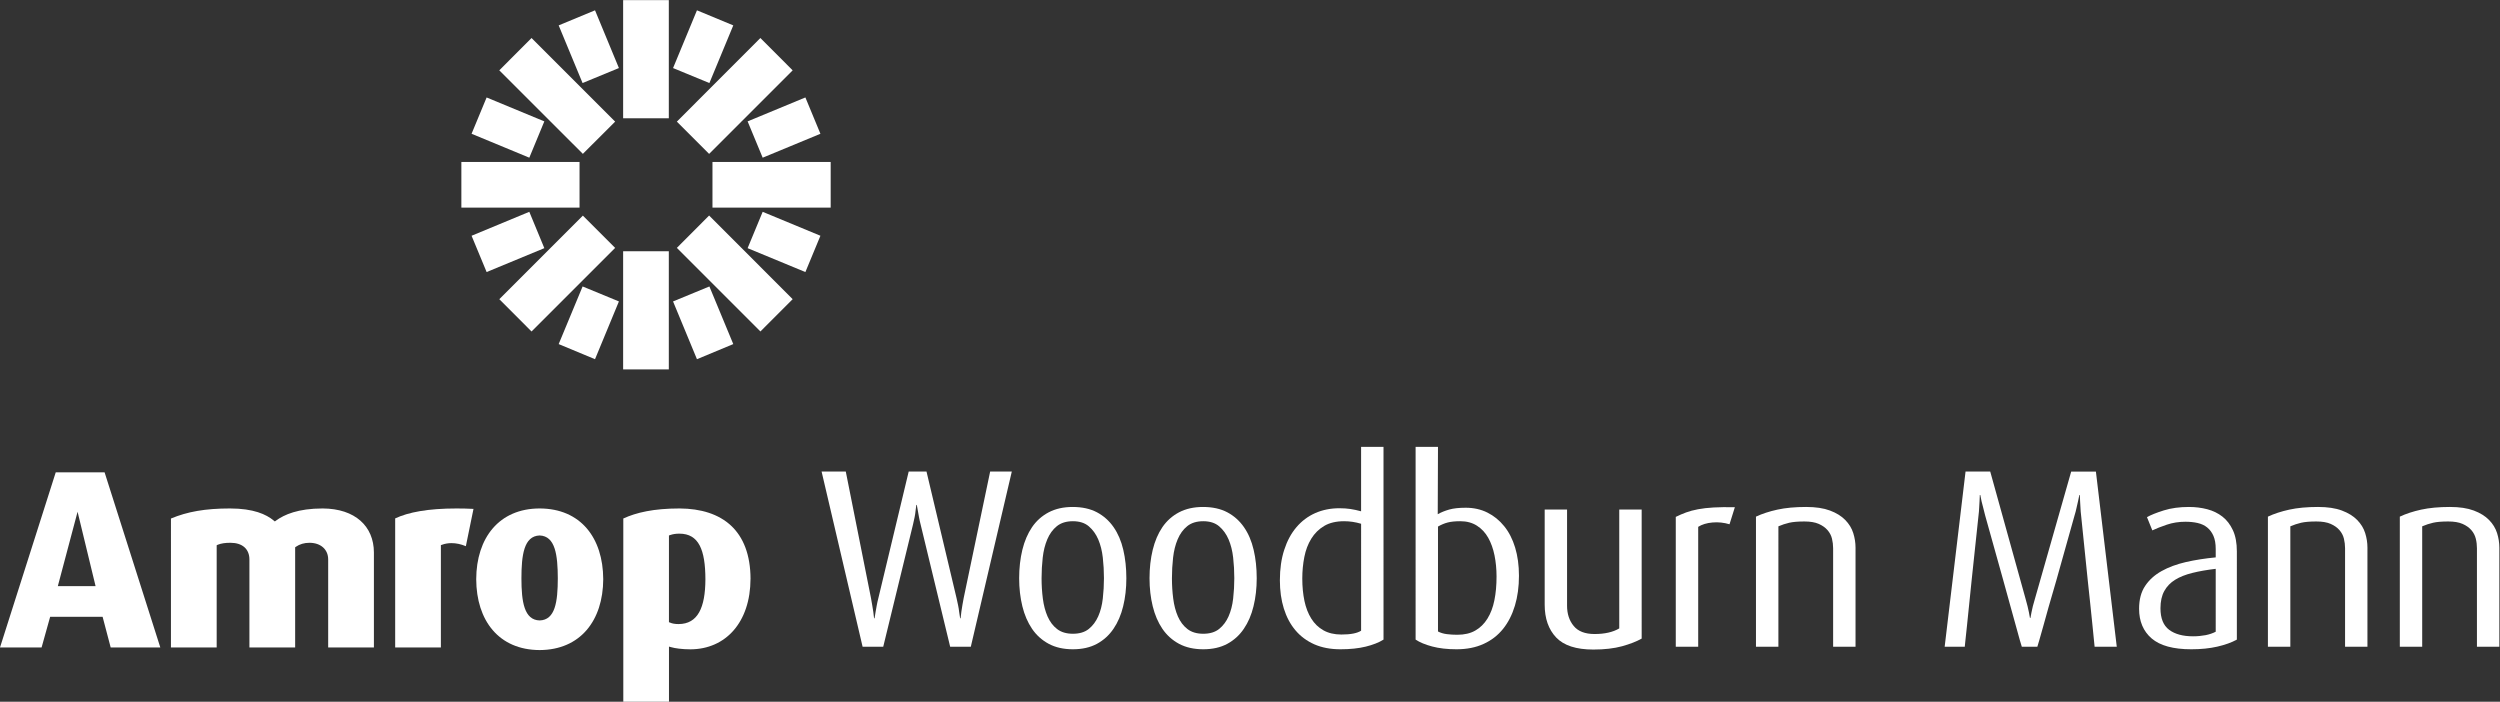 <?xml version="1.0" encoding="UTF-8" standalone="no"?>
<svg
   xmlns:dc="http://purl.org/dc/elements/1.1/"
   xmlns:cc="http://creativecommons.org/ns#"
   xmlns:rdf="http://www.w3.org/1999/02/22-rdf-syntax-ns#"
   xmlns:svg="http://www.w3.org/2000/svg"
   xmlns="http://www.w3.org/2000/svg"
   xmlns:sodipodi="http://sodipodi.sourceforge.net/DTD/sodipodi-0.dtd"
   xmlns:inkscape="http://www.inkscape.org/namespaces/inkscape"
   version="1.1"
   id="svg2"
   xml:space="preserve"
   width="213.755"
   height="60"
   viewBox="0 0 238.693 67"
   sodipodi:docname="amrop_wbm_s2a_cmyk.eps"><rect x="0" y="0" width="238.693" height="67" fill="#333333" stroke="none"/><defs
     id="defs6" /><sodipodi:namedview
     pagecolor="#ffffff"
     bordercolor="#666666"
     borderopacity="1"
     objecttolerance="10"
     gridtolerance="10"
     guidetolerance="10"
     inkscape:pageopacity="0"
     inkscape:pageshadow="2"
     inkscape:window-width="640"
     inkscape:window-height="480"
     id="namedview4" /><g
     id="g10"
     inkscape:groupmode="layer"
     inkscape:label="ink_ext_XXXXXX"
     transform="matrix(1.333,0,0,-1.333,0,67)"><g
       id="g12"
       transform="scale(0.1)"><path
         d="m 695.352,39.387 h -14.786 l -21.152,87.539 c -0.469,1.836 -0.879,3.594 -1.172,5.293 -0.312,1.695 -0.586,3.219 -0.82,4.558 -0.254,1.453 -0.496,2.864 -0.742,4.2 h -0.352 c -0.137,-1.219 -0.312,-2.618 -0.547,-4.2 -0.117,-1.339 -0.332,-2.832 -0.652,-4.472 -0.305,-1.641 -0.695,-3.426 -1.184,-5.379 L 632.617,39.387 H 617.844 L 588.477,164.863 h 17.324 l 18.054,-90.625 c 0.364,-1.836 0.676,-3.594 0.918,-5.312 0.247,-1.68 0.481,-3.203 0.735,-4.551 0.234,-1.57 0.422,-3.086 0.539,-4.562 h 0.371 c 0.242,1.477 0.477,2.992 0.73,4.562 0.235,1.348 0.508,2.871 0.821,4.551 0.293,1.719 0.691,3.477 1.172,5.312 l 21.711,90.625 h 12.761 l 21.516,-90.625 c 0.359,-1.719 0.73,-3.418 1.101,-5.117 0.372,-1.711 0.606,-3.231 0.735,-4.562 0.242,-1.707 0.476,-3.269 0.723,-4.746 h 0.359 c 0.117,1.477 0.312,3.039 0.547,4.746 0.254,1.457 0.488,3.008 0.73,4.66 0.246,1.641 0.559,3.301 0.91,5.019 l 18.965,90.625 h 15.508 L 695.352,39.387"
         style="fill:#ffffff;fill-opacity:1;fill-rule:nonzero;stroke:none"
         id="path14" /><path
         d="m 790.715,88.445 c 0,4.984 -0.277,9.906 -0.82,14.778 -0.54,4.851 -1.633,9.211 -3.274,13.047 -1.641,3.82 -3.906,6.945 -6.75,9.375 -2.859,2.441 -6.668,3.652 -11.402,3.652 -4.739,0 -8.567,-1.192 -11.496,-3.555 -2.91,-2.363 -5.196,-5.5 -6.836,-9.394 -1.641,-3.887 -2.735,-8.274 -3.282,-13.125 -0.546,-4.871 -0.82,-9.793 -0.82,-14.778 0,-4.976 0.293,-9.844 0.918,-14.59 0.606,-4.734 1.731,-9.004 3.367,-12.762 1.645,-3.758 3.918,-6.777 6.836,-9.024 2.922,-2.258 6.684,-3.371 11.313,-3.371 4.734,0 8.543,1.152 11.402,3.457 2.844,2.308 5.109,5.316 6.75,9.035 1.641,3.711 2.734,7.957 3.274,12.754 0.543,4.816 0.82,9.649 0.82,14.5 z m 16.043,0 c 0,-7.168 -0.75,-13.844 -2.278,-20.047 -1.511,-6.211 -3.816,-11.582 -6.929,-16.141 -3.098,-4.574 -7.043,-8.156 -11.836,-10.773 -4.817,-2.598 -10.57,-3.906 -17.246,-3.906 -6.684,0 -12.473,1.309 -17.324,3.906 -4.856,2.617 -8.84,6.199 -11.946,10.773 -3.086,4.559 -5.41,9.93 -6.933,16.141 -1.512,6.203 -2.286,12.879 -2.286,20.047 0,7.297 0.774,14.075 2.286,20.344 1.523,6.25 3.847,11.672 6.933,16.231 3.106,4.558 7.09,8.105 11.946,10.664 4.851,2.546 10.574,3.828 17.136,3.828 6.817,0 12.617,-1.282 17.434,-3.828 4.793,-2.559 8.777,-6.106 11.93,-10.664 3.156,-4.559 5.48,-9.981 6.925,-16.231 1.465,-6.269 2.188,-13.047 2.188,-20.344"
         style="fill:#ffffff;fill-opacity:1;fill-rule:nonzero;stroke:none"
         id="path16" /><path
         d="m 884.082,88.445 c 0,4.984 -0.273,9.906 -0.82,14.778 -0.535,4.851 -1.641,9.211 -3.274,13.047 -1.636,3.82 -3.894,6.945 -6.746,9.375 -2.871,2.441 -6.66,3.652 -11.406,3.652 -4.727,0 -8.574,-1.192 -11.484,-3.555 -2.918,-2.363 -5.196,-5.5 -6.836,-9.394 -1.641,-3.887 -2.735,-8.274 -3.282,-13.125 -0.554,-4.871 -0.82,-9.793 -0.82,-14.778 0,-4.976 0.293,-9.844 0.918,-14.59 0.606,-4.734 1.719,-9.004 3.359,-12.762 1.641,-3.758 3.926,-6.777 6.836,-9.024 2.918,-2.258 6.68,-3.371 11.309,-3.371 4.746,0 8.535,1.152 11.406,3.457 2.852,2.308 5.11,5.316 6.746,9.035 1.633,3.711 2.739,7.957 3.274,12.754 0.547,4.816 0.82,9.649 0.82,14.5 z m 16.055,0 c 0,-7.168 -0.762,-13.844 -2.285,-20.047 -1.512,-6.211 -3.821,-11.582 -6.934,-16.141 -3.086,-4.574 -7.031,-8.156 -11.836,-10.773 -4.805,-2.598 -10.566,-3.906 -17.246,-3.906 -6.68,0 -12.461,1.309 -17.324,3.906 -4.856,2.617 -8.828,6.199 -11.946,10.773 -3.093,4.559 -5.398,9.93 -6.921,16.141 -1.524,6.203 -2.286,12.879 -2.286,20.047 0,7.297 0.762,14.075 2.286,20.344 1.523,6.25 3.828,11.672 6.921,16.231 3.118,4.558 7.09,8.105 11.946,10.664 4.863,2.546 10.578,3.828 17.148,3.828 6.817,0 12.617,-1.282 17.422,-3.828 4.805,-2.559 8.777,-6.106 11.934,-10.664 3.164,-4.559 5.476,-9.981 6.922,-16.231 1.476,-6.269 2.199,-13.047 2.199,-20.344"
         style="fill:#ffffff;fill-opacity:1;fill-rule:nonzero;stroke:none"
         id="path18" /><path
         d="m 974.902,127.48 c -2.058,0.606 -4.082,1.067 -6.093,1.368 -1.993,0.293 -4.024,0.449 -6.075,0.449 -5.683,0 -10.437,-1.113 -14.25,-3.367 -3.804,-2.258 -6.89,-5.293 -9.254,-9.121 -2.367,-3.832 -4.035,-8.215 -4.992,-13.125 -0.968,-4.922 -1.465,-10.063 -1.465,-15.415 0,-5.836 0.528,-11.191 1.543,-16.051 1.028,-4.856 2.664,-9.094 4.914,-12.668 2.235,-3.594 5.125,-6.399 8.7,-8.399 3.574,-1.992 7.851,-3.008 12.812,-3.008 6.653,0 11.375,0.918 14.16,2.746 z m 16.055,-82.976 c -3.301,-2.07 -7.527,-3.742 -12.715,-5.023 -5.183,-1.277 -11.23,-1.902 -18.183,-1.902 -7.071,0 -13.282,1.184 -18.653,3.543 -5.359,2.375 -9.875,5.715 -13.523,10.031 -3.653,4.316 -6.43,9.524 -8.32,15.594 -1.895,6.074 -2.833,12.832 -2.833,20.246 0,8.152 1.036,15.41 3.114,21.797 2.051,6.367 4.961,11.797 8.75,16.231 3.761,4.433 8.261,7.8 13.476,10.117 5.235,2.304 11.016,3.457 17.344,3.457 2.781,0 5.399,-0.176 7.832,-0.535 2.442,-0.375 4.981,-0.918 7.656,-1.653 v 46.145 h 16.055 V 44.504"
         style="fill:#ffffff;fill-opacity:1;fill-rule:nonzero;stroke:none"
         id="path20" /><path
         d="m 1071.91,89.629 c 0,5.344 -0.48,10.41 -1.45,15.195 -0.97,4.785 -2.49,9.004 -4.53,12.649 -2.05,3.64 -4.76,6.511 -8.08,8.629 -3.33,2.128 -7.3,3.195 -11.89,3.195 -3.64,0 -6.63,-0.293 -9,-0.906 -2.36,-0.61 -4.68,-1.582 -6.99,-2.914 V 50.332 c 1.83,-0.977 3.94,-1.609 6.37,-1.914 2.41,-0.305 4.89,-0.449 7.43,-0.449 5.08,0 9.38,0.996 12.89,3 3.52,2 6.43,4.84 8.72,8.551 2.31,3.695 3.98,8.098 4.99,13.195 1.04,5.09 1.54,10.73 1.54,16.914 z m 16.06,0.644 c 0,-7.91 -0.98,-15.078 -2.92,-21.512 -1.95,-6.449 -4.78,-11.984 -8.49,-16.605 -3.71,-4.617 -8.36,-8.211 -13.94,-10.75 -5.59,-2.559 -12.03,-3.828 -19.34,-3.828 -6.68,0 -12.52,0.664 -17.5,2 -4.98,1.328 -8.92,2.973 -11.84,4.926 V 182.551 h 16.03 l -0.18,-48.235 c 2.42,1.368 5.17,2.469 8.21,3.34 3.04,0.867 7,1.297 11.85,1.297 5.71,0 10.87,-1.148 15.5,-3.457 4.63,-2.305 8.63,-5.555 12.03,-9.754 3.41,-4.187 6.03,-9.308 7.85,-15.312 1.82,-6.028 2.74,-12.746 2.74,-20.157"
         style="fill:#ffffff;fill-opacity:1;fill-rule:nonzero;stroke:none"
         id="path22" /><path
         d="m 1175.86,45.227 c -3.63,-2.062 -8.32,-3.887 -14.04,-5.481 -5.72,-1.562 -12.58,-2.363 -20.61,-2.363 -12.27,0 -21.15,2.898 -26.62,8.664 -5.47,5.789 -8.2,13.601 -8.2,23.434 v 68.204 h 16.03 V 68.801 c 0,-5.852 1.58,-10.695 4.76,-14.531 3.15,-3.84 8.13,-5.762 14.95,-5.762 7.28,0 13.18,1.344 17.68,4.019 v 85.157 h 16.05 V 45.227"
         style="fill:#ffffff;fill-opacity:1;fill-rule:nonzero;stroke:none"
         id="path24" /><path
         d="m 1238.78,127.117 c -4.01,1.203 -8.1,1.645 -12.23,1.274 -4.12,-0.364 -7.53,-1.411 -10.2,-3.11 V 39.387 h -16.06 v 93.015 c 2.44,1.2 4.91,2.278 7.4,3.184 2.49,0.918 5.34,1.672 8.57,2.285 3.21,0.606 6.95,1.035 11.21,1.277 4.25,0.247 9.3,0.293 15.13,0.168 l -3.82,-12.199"
         style="fill:#ffffff;fill-opacity:1;fill-rule:nonzero;stroke:none"
         id="path26" /><path
         d="m 1312.99,39.387 v 70.586 c 0,2.3 -0.28,4.578 -0.82,6.836 -0.54,2.254 -1.61,4.285 -3.19,6.113 -1.58,1.824 -3.68,3.308 -6.29,4.461 -2.61,1.164 -6.05,1.738 -10.31,1.738 -4.63,0 -8.22,-0.312 -10.84,-0.918 -2.61,-0.605 -5.2,-1.457 -7.75,-2.558 V 39.387 h -16.06 v 93.191 c 4.4,2.063 9.5,3.738 15.34,5.02 5.83,1.281 12.69,1.914 20.6,1.914 6.8,0 12.48,-0.852 17.05,-2.559 4.55,-1.699 8.2,-3.945 10.94,-6.75 2.73,-2.793 4.65,-5.918 5.74,-9.383 1.09,-3.468 1.64,-6.965 1.64,-10.488 V 39.387 h -16.05"
         style="fill:#ffffff;fill-opacity:1;fill-rule:nonzero;stroke:none"
         id="path28" /><path
         d="m 1500.28,39.387 c 0,0.242 -0.15,1.766 -0.46,4.559 -0.3,2.801 -0.67,6.414 -1.08,10.852 -0.44,4.441 -0.95,9.449 -1.55,15.047 -0.63,5.594 -1.22,11.309 -1.83,17.148 -1.35,13.613 -2.92,29.063 -4.74,46.328 -0.25,1.934 -0.4,3.782 -0.46,5.559 -0.05,1.758 -0.15,3.355 -0.28,4.832 -0.11,1.562 -0.18,3.035 -0.18,4.363 h -0.36 c -0.25,-1.328 -0.55,-2.801 -0.91,-4.363 -0.37,-1.477 -0.73,-3.074 -1.1,-4.832 -0.36,-1.777 -0.85,-3.625 -1.45,-5.559 -4.86,-17.148 -9.18,-32.539 -12.95,-46.152 -2.43,-8.137 -4.32,-14.649 -5.66,-19.504 -1.33,-4.859 -2.58,-9.336 -3.73,-13.406 -1.17,-4.082 -2.13,-7.512 -2.92,-10.312 -0.8,-2.793 -1.24,-4.316 -1.36,-4.559 h -11.13 c -0.12,0.242 -0.59,1.766 -1.37,4.559 -0.8,2.801 -1.8,6.414 -3,10.852 -1.23,4.441 -2.63,9.488 -4.2,15.145 -1.59,5.644 -3.17,11.398 -4.76,17.227 -3.75,13.613 -8.06,29.062 -12.94,46.316 -0.48,1.836 -0.94,3.618 -1.36,5.395 -0.42,1.758 -0.82,3.309 -1.19,4.637 -0.36,1.589 -0.67,3.117 -0.91,4.558 h -0.36 c 0,-1.441 -0.06,-2.969 -0.19,-4.558 -0.12,-1.446 -0.21,-3.039 -0.27,-4.727 -0.06,-1.711 -0.22,-3.469 -0.45,-5.305 -1.83,-17.254 -3.47,-32.703 -4.92,-46.316 -0.86,-8.254 -1.54,-14.785 -2.01,-19.602 -0.49,-4.801 -0.95,-9.277 -1.37,-13.395 -0.43,-4.152 -0.78,-7.57 -1.1,-10.305 -0.31,-2.746 -0.46,-4.238 -0.46,-4.481 h -14.4 l 14.96,125.476 h 17.68 l 25.17,-90.625 c 0.6,-2.082 1.12,-3.996 1.55,-5.754 0.43,-1.774 0.76,-3.258 1,-4.469 0.25,-1.457 0.48,-2.805 0.73,-4.004 h 0.36 c 0.24,1.199 0.48,2.547 0.74,4.004 0.23,1.336 0.57,2.82 0.99,4.469 0.43,1.645 0.94,3.488 1.57,5.559 l 25.88,90.82 h 17.7 l 14.95,-125.476 h -15.87"
         style="fill:#ffffff;fill-opacity:1;fill-rule:nonzero;stroke:none"
         id="path30" /><path
         d="m 1587.02,95.195 c -6.2,-0.731 -11.75,-1.688 -16.69,-2.922 -4.92,-1.211 -9.04,-2.848 -12.39,-4.922 -3.35,-2.07 -5.93,-4.734 -7.74,-8.016 -1.83,-3.289 -2.75,-7.41 -2.75,-12.41 0,-7.168 2.08,-12.297 6.2,-15.402 4.14,-3.105 9.87,-4.66 17.15,-4.66 3.16,0 6.14,0.293 8.95,0.82 2.79,0.559 5.21,1.379 7.27,2.473 z m 15.15,-50.691 c -3.77,-2.07 -8.42,-3.742 -13.95,-5.023 -5.53,-1.277 -11.77,-1.902 -18.71,-1.902 -12.87,0 -22.32,2.578 -28.36,7.742 -5.99,5.156 -9.01,12.246 -9.01,21.242 0,6.562 1.41,12.012 4.29,16.328 2.85,4.316 6.77,7.863 11.75,10.664 4.98,2.793 10.8,4.953 17.43,6.484 6.62,1.516 13.76,2.625 21.41,3.359 v 6.016 c 0,3.77 -0.54,6.902 -1.63,9.395 -1.09,2.5 -2.59,4.5 -4.47,6.015 -1.88,1.524 -4.16,2.586 -6.85,3.203 -2.67,0.606 -5.59,0.899 -8.75,0.899 -4.72,0 -9.18,-0.696 -13.31,-2.102 -4.12,-1.394 -7.6,-2.754 -10.39,-4.09 l -3.83,9.485 c 2.79,1.582 6.82,3.191 12.03,4.832 5.23,1.64 11.25,2.461 18.05,2.461 4.63,0 9.01,-0.559 13.15,-1.641 4.12,-1.094 7.74,-2.871 10.84,-5.293 3.1,-2.422 5.59,-5.676 7.49,-9.758 1.88,-4.07 2.82,-9.148 2.82,-15.222 V 44.504"
         style="fill:#ffffff;fill-opacity:1;fill-rule:nonzero;stroke:none"
         id="path32" /><path
         d="m 1679.67,39.387 v 70.586 c 0,2.3 -0.28,4.578 -0.82,6.836 -0.55,2.254 -1.61,4.285 -3.19,6.113 -1.58,1.824 -3.68,3.308 -6.29,4.461 -2.62,1.164 -6.05,1.738 -10.32,1.738 -4.62,0 -8.22,-0.312 -10.85,-0.918 -2.59,-0.605 -5.18,-1.457 -7.73,-2.558 V 39.387 h -16.06 v 93.191 c 4.38,2.063 9.5,3.738 15.33,5.02 5.84,1.281 12.7,1.914 20.59,1.914 6.82,0 12.49,-0.852 17.05,-2.559 4.55,-1.699 8.22,-3.945 10.95,-6.75 2.74,-2.793 4.66,-5.918 5.74,-9.383 1.1,-3.468 1.63,-6.965 1.63,-10.488 V 39.387 h -16.03"
         style="fill:#ffffff;fill-opacity:1;fill-rule:nonzero;stroke:none"
         id="path34" /><path
         d="m 1774.13,39.387 v 70.586 c 0,2.3 -0.26,4.578 -0.82,6.836 -0.56,2.254 -1.61,4.285 -3.18,6.113 -1.59,1.824 -3.68,3.308 -6.3,4.461 -2.62,1.164 -6.05,1.738 -10.3,1.738 -4.62,0 -8.24,-0.312 -10.85,-0.918 -2.62,-0.605 -5.2,-1.457 -7.76,-2.558 V 39.387 h -16.03 v 93.191 c 4.35,2.063 9.47,3.738 15.31,5.02 5.84,1.281 12.7,1.914 20.6,1.914 6.82,0 12.49,-0.852 17.06,-2.559 4.55,-1.699 8.2,-3.945 10.93,-6.75 2.75,-2.793 4.65,-5.918 5.75,-9.383 1.1,-3.468 1.64,-6.965 1.64,-10.488 V 39.387 h -16.05"
         style="fill:#ffffff;fill-opacity:1;fill-rule:nonzero;stroke:none"
         id="path36" /><path
         d="m 479.043,417.91 h -32.715 v 84.629 h 32.715 V 417.91"
         style="fill:#ffffff;fill-opacity:1;fill-rule:nonzero;stroke:none"
         id="path38" /><path
         d="m 479.043,238.035 h -32.715 v 84.629 h 32.715 v -84.629"
         style="fill:#ffffff;fill-opacity:1;fill-rule:nonzero;stroke:none"
         id="path40" /><path
         d="m 415.098,353.918 h -84.637 v 32.703 h 84.637 v -32.703"
         style="fill:#ffffff;fill-opacity:1;fill-rule:nonzero;stroke:none"
         id="path42" /><path
         d="m 594.98,353.918 h -84.667 v 32.703 h 84.667 v -32.703"
         style="fill:#ffffff;fill-opacity:1;fill-rule:nonzero;stroke:none"
         id="path44" /><path
         d="m 440.605,415.516 -23.125,-23.094 -59.863,59.824 23.106,23.152 59.882,-59.882"
         style="fill:#ffffff;fill-opacity:1;fill-rule:nonzero;stroke:none"
         id="path46" /><path
         d="m 567.754,288.34 -23.106,-23.125 -59.843,59.863 23.105,23.176 59.844,-59.914"
         style="fill:#ffffff;fill-opacity:1;fill-rule:nonzero;stroke:none"
         id="path48" /><path
         d="m 417.48,348.191 23.125,-23.125 -59.882,-59.871 -23.086,23.133 59.843,59.863"
         style="fill:#ffffff;fill-opacity:1;fill-rule:nonzero;stroke:none"
         id="path50" /><path
         d="m 544.629,475.398 23.125,-23.152 -59.844,-59.844 -23.105,23.106 59.824,59.89"
         style="fill:#ffffff;fill-opacity:1;fill-rule:nonzero;stroke:none"
         id="path52" /><path
         d="m 417.266,443.152 26.035,10.735 -17.11,41.355 -26.035,-10.801 17.11,-41.289"
         style="fill:#ffffff;fill-opacity:1;fill-rule:nonzero;stroke:none"
         id="path54" /><path
         d="m 499.199,245.344 26.016,10.828 -17.11,41.277 -26.027,-10.73 17.121,-41.375"
         style="fill:#ffffff;fill-opacity:1;fill-rule:nonzero;stroke:none"
         id="path56" /><path
         d="m 379.121,350.918 -41.355,-17.156 10.781,-25.989 41.336,17.11 -10.762,26.035"
         style="fill:#ffffff;fill-opacity:1;fill-rule:nonzero;stroke:none"
         id="path58" /><path
         d="m 535.488,415.691 10.782,-26.011 41.367,17.125 -10.774,26.027 -41.375,-17.141"
         style="fill:#ffffff;fill-opacity:1;fill-rule:nonzero;stroke:none"
         id="path60" /><path
         d="m 337.766,406.816 41.355,-17.136 10.762,26.011 -41.336,17.129 -10.781,-26.004"
         style="fill:#ffffff;fill-opacity:1;fill-rule:nonzero;stroke:none"
         id="path62" /><path
         d="m 535.488,324.871 41.375,-17.105 10.774,26.004 -41.367,17.136 -10.782,-26.035"
         style="fill:#ffffff;fill-opacity:1;fill-rule:nonzero;stroke:none"
         id="path64" /><path
         d="m 400.156,256.172 26.028,-10.828 17.117,41.375 -26.004,10.73 -17.141,-41.277"
         style="fill:#ffffff;fill-opacity:1;fill-rule:nonzero;stroke:none"
         id="path66" /><path
         d="m 525.215,484.441 -26.016,10.801 -17.121,-41.367 26.027,-10.73 17.11,41.296"
         style="fill:#ffffff;fill-opacity:1;fill-rule:nonzero;stroke:none"
         id="path68" /><path
         d="M 235.059,101.953 V 38.887 h 32.754 V 107.02 c -0.086,18.593 -13.36,31.308 -36.708,31.418 -17.609,0 -27.511,-4.395 -33.429,-8.704 l -0.821,-0.601 -0.8,0.652 c -5.34,4.426 -14.446,8.653 -31.348,8.653 -17.715,0 -30.566,-2.305 -42.266,-7.208 V 38.887 h 32.754 V 112.07 l 0.84,0.41 c 2.598,0.989 5.215,1.368 9.043,1.368 4.199,0 7.617,-1.067 10.012,-3.184 2.39,-2.129 3.555,-5.215 3.555,-8.711 V 38.887 h 32.761 v 71.726 l 0.547,0.395 c 2.676,1.844 5.918,2.84 9.695,2.84 8.254,0 13.411,-4.934 13.411,-11.895"
         style="fill:#ffffff;fill-opacity:1;fill-rule:nonzero;stroke:none"
         id="path70" /><path
         d="m 333.672,111.406 5.469,26.719 c -4.317,0.242 -8.418,0.305 -12.305,0.305 -20.293,0 -34.356,-2.688 -43.789,-7.114 V 38.867 h 32.734 v 73.301 l 0.907,0.305 c 1.984,0.73 4.269,1.129 6.73,1.129 3.184,0 6.66,-0.672 10.254,-2.196"
         style="fill:#ffffff;fill-opacity:1;fill-rule:nonzero;stroke:none"
         id="path72" /><path
         d="m 494.59,37.539 c 25.137,0.098 42.89,19.309 42.969,50.48 h 0.019 c -0.137,34.559 -20.156,50.251 -50.801,50.419 -18.691,0 -31.132,-2.95 -40.332,-7.188 V 0 h 32.715 v 39.492 l 1.68,-0.449 c 2.402,-0.715 7.558,-1.504 13.75,-1.504 m -15.449,19.441 v 62.114 l 0.886,0.301 c 1.828,0.632 3.879,1.003 6.594,1.003 13.899,0 18.582,-11.609 18.633,-32.617 -0.051,-20.457 -5.496,-32.098 -19.199,-32.145 -2.559,0 -4.59,0.359 -6.121,1.051 l -0.793,0.293"
         style="fill:#ffffff;fill-opacity:1;fill-rule:nonzero;stroke:none"
         id="path74" /><path
         d="m 386.504,37.012 c 29.18,0.098 45.449,21.172 45.566,50.77 -0.117,29.563 -16.172,50.61 -45.566,50.657 -29.043,-0.047 -45.313,-21.094 -45.41,-50.657 0.097,-29.668 16.211,-50.672 45.41,-50.77 m 0,82.082 c 11.289,-0.395 12.969,-14.106 13.027,-30.754 -0.039,-16.719 -1.816,-29.805 -13.027,-30.109 -11.043,0.305 -13.027,13.34 -13.027,30.109 0.019,16.648 1.726,30.359 13.027,30.754"
         style="fill:#ffffff;fill-opacity:1;fill-rule:nonzero;stroke:none"
         id="path76" /><path
         d="M 74.91,164.316 H 39.922 L 0,38.867 H 29.785 L 35.918,60.828 H 73.496 L 79.277,38.867 H 114.824 Z M 41.414,82.793 55.566,136.074 68.457,82.793 Z"
         style="fill:#ffffff;fill-opacity:1;fill-rule:nonzero;stroke:none"
         id="path78" /></g></g></svg>
